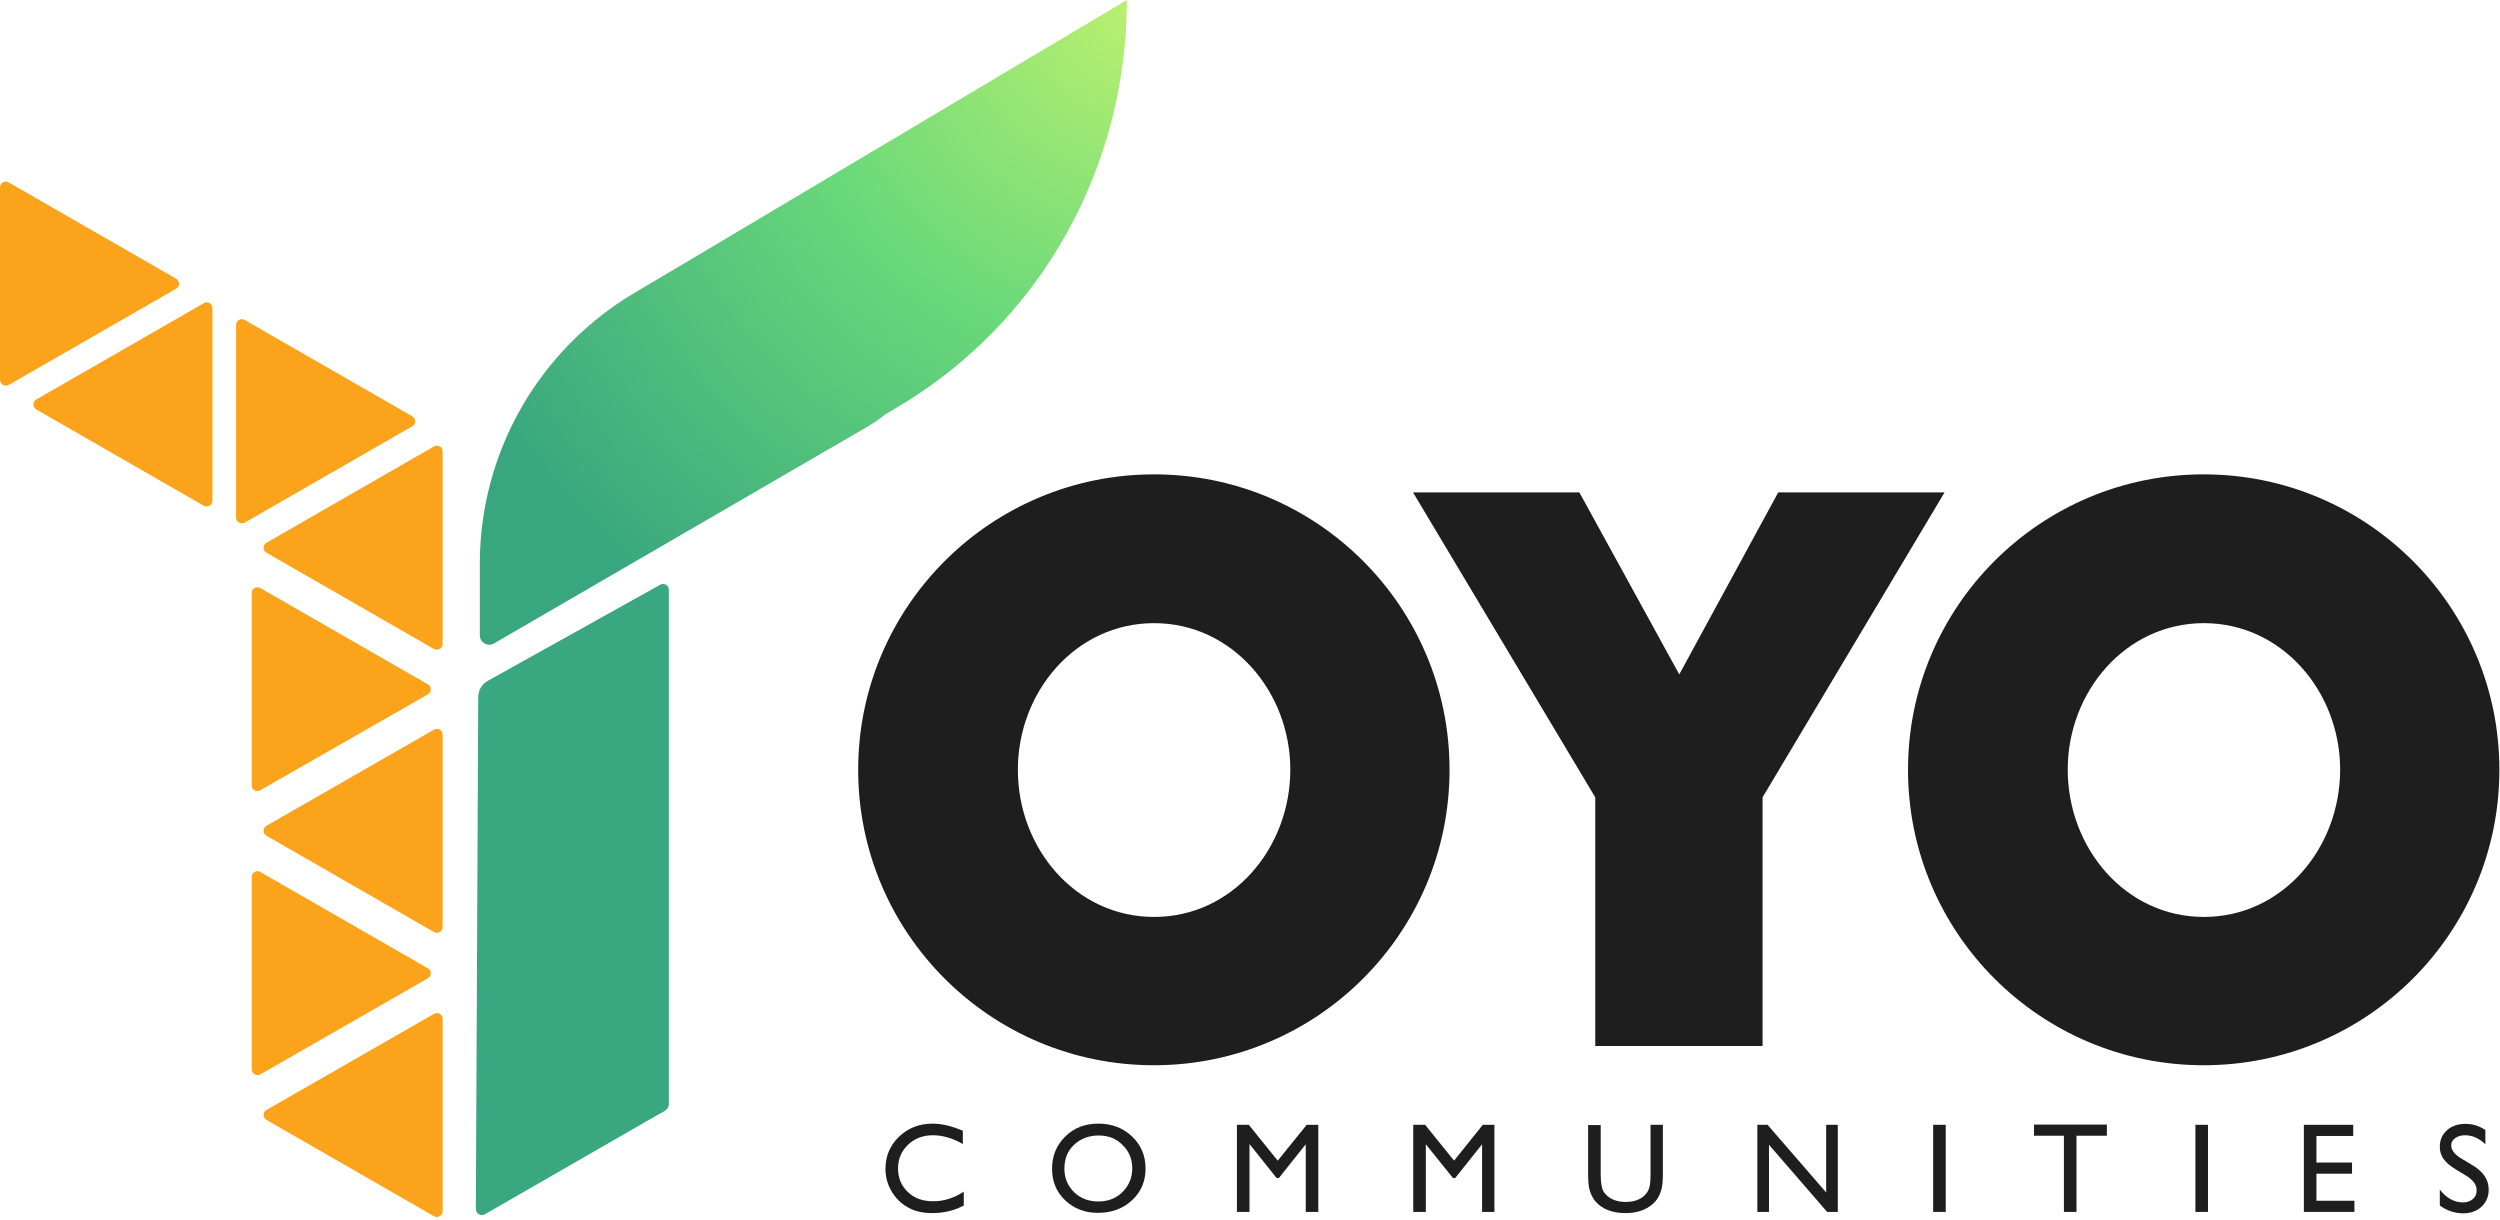 <svg width="410" height="200" viewBox="0 0 410 200" fill="none" xmlns="http://www.w3.org/2000/svg">
<path d="M237.725 126.248C237.725 153.024 216.009 174.701 189.233 174.701C162.457 174.701 140.741 153.024 140.741 126.248C140.741 99.473 162.496 77.795 189.272 77.795C216.009 77.795 237.725 99.473 237.725 126.248ZM189.272 150.377C202.154 150.377 211.611 139.091 211.611 126.209C211.611 113.483 202.115 102.197 189.272 102.197C176.39 102.197 166.933 113.483 166.933 126.209C166.894 139.091 176.39 150.377 189.272 150.377Z" fill="black" fill-opacity="0.88"/>
<path d="M289.061 130.763V171.549H261.623V130.763L231.734 80.753H259.016L275.4 110.604L291.629 80.753H318.911L289.061 130.763Z" fill="black" fill-opacity="0.88"/>
<path d="M409.898 126.248C409.898 153.024 388.181 174.701 361.406 174.701C334.63 174.701 312.914 153.024 312.914 126.248C312.914 99.473 334.63 77.795 361.406 77.795C388.181 77.795 409.898 99.473 409.898 126.248ZM361.445 150.377C374.327 150.377 383.784 139.091 383.784 126.209C383.784 113.483 374.288 102.197 361.445 102.197C348.563 102.197 339.106 113.483 339.106 126.209C339.106 139.091 348.563 150.377 361.445 150.377Z" fill="black" fill-opacity="0.88"/>
<path d="M158.061 195.445V197.702C156.543 198.519 154.831 198.947 152.885 198.947C151.289 198.947 149.927 198.636 148.837 197.975C147.709 197.352 146.852 196.457 146.191 195.328C145.529 194.199 145.218 192.993 145.218 191.67C145.218 189.607 145.957 187.856 147.436 186.416C148.915 185.015 150.744 184.275 152.924 184.275C154.441 184.275 156.076 184.665 157.905 185.443V187.622C156.232 186.649 154.597 186.182 153.001 186.182C151.367 186.182 150.005 186.688 148.915 187.739C147.825 188.79 147.28 190.074 147.28 191.631C147.28 193.188 147.825 194.472 148.876 195.484C149.927 196.496 151.289 197.002 152.962 197.002C154.714 197.041 156.387 196.496 158.061 195.445Z" fill="black" fill-opacity="0.88"/>
<path d="M180.126 184.275C182.344 184.275 184.174 184.976 185.652 186.377C187.131 187.778 187.871 189.529 187.871 191.631C187.871 193.732 187.131 195.484 185.652 196.846C184.174 198.208 182.306 198.909 180.048 198.909C177.908 198.909 176.118 198.208 174.678 196.846C173.238 195.484 172.537 193.732 172.537 191.67C172.537 189.529 173.277 187.778 174.717 186.377C176.118 184.976 177.947 184.275 180.126 184.275ZM180.204 186.221C178.569 186.221 177.246 186.727 176.156 187.739C175.067 188.751 174.561 190.074 174.561 191.67C174.561 193.227 175.106 194.472 176.156 195.523C177.207 196.535 178.53 197.04 180.126 197.04C181.722 197.04 183.045 196.535 184.096 195.484C185.147 194.433 185.691 193.149 185.691 191.592C185.691 190.074 185.147 188.79 184.096 187.778C183.084 186.727 181.761 186.221 180.204 186.221Z" fill="black" fill-opacity="0.88"/>
<path d="M214.297 184.47H216.204V198.753H214.142V187.661L209.744 193.188H209.355L204.918 187.623V198.753H202.855V184.47H204.801L209.549 190.347L214.297 184.47Z" fill="black" fill-opacity="0.88"/>
<path d="M243.177 184.47H245.084V198.753H243.061V187.661L238.663 193.188H238.274L233.837 187.661V198.753H231.774V184.47H233.72L238.468 190.347L243.177 184.47Z" fill="black" fill-opacity="0.88"/>
<path d="M270.649 184.47H272.711V192.565C272.711 193.655 272.633 194.472 272.478 195.056C272.322 195.601 272.128 196.068 271.894 196.457C271.661 196.846 271.388 197.157 271.038 197.469C269.909 198.442 268.43 198.948 266.601 198.948C264.733 198.948 263.254 198.481 262.126 197.508C261.775 197.196 261.503 196.885 261.269 196.496C261.036 196.107 260.841 195.679 260.686 195.134C260.53 194.589 260.452 193.733 260.452 192.604V184.509H262.515V192.604C262.515 193.927 262.67 194.861 262.982 195.406C263.293 195.912 263.76 196.34 264.383 196.652C265.006 196.963 265.745 197.119 266.601 197.119C267.808 197.119 268.82 196.807 269.559 196.185C269.948 195.834 270.259 195.445 270.415 194.978C270.61 194.511 270.688 193.733 270.688 192.604V184.47H270.649Z" fill="black" fill-opacity="0.88"/>
<path d="M299.453 184.47H301.399V198.753H299.648L290.113 187.739V198.753H288.206V184.47H289.88L299.492 195.562V184.47H299.453Z" fill="black" fill-opacity="0.88"/>
<path d="M317.037 184.47H319.1V198.753H317.037V184.47Z" fill="black" fill-opacity="0.88"/>
<path d="M333.578 184.43H345.526V186.259H340.544V198.752H338.482V186.259H333.578V184.43Z" fill="black" fill-opacity="0.88"/>
<path d="M360.046 184.47H362.109V198.753H360.046V184.47Z" fill="black" fill-opacity="0.88"/>
<path d="M377.833 184.47H385.928V186.299H379.896V190.658H385.733V192.487H379.896V196.924H386.123V198.753H377.833V184.47Z" fill="black" fill-opacity="0.88"/>
<path d="M404.371 192.759L402.814 191.825C401.841 191.241 401.141 190.657 400.752 190.073C400.323 189.49 400.129 188.828 400.129 188.089C400.129 186.96 400.518 186.065 401.296 185.364C402.075 184.664 403.087 184.313 404.332 184.313C405.539 184.313 406.628 184.664 407.601 185.325V187.66C406.589 186.687 405.461 186.182 404.293 186.182C403.632 186.182 403.087 186.337 402.659 186.649C402.23 186.96 401.997 187.349 401.997 187.816C401.997 188.244 402.153 188.633 402.464 189.023C402.775 189.412 403.281 189.801 403.982 190.19L405.539 191.124C407.29 192.175 408.146 193.498 408.146 195.094C408.146 196.222 407.757 197.156 406.978 197.896C406.2 198.596 405.227 198.986 403.982 198.986C402.581 198.986 401.296 198.557 400.129 197.701V195.094C401.219 196.495 402.503 197.195 403.943 197.195C404.566 197.195 405.11 197.001 405.539 196.65C405.967 196.3 406.161 195.833 406.161 195.327C406.239 194.354 405.616 193.537 404.371 192.759Z" fill="black" fill-opacity="0.88"/>
<path d="M41.284 128.823V97.248C41.284 96.51 42.061 96.083 42.682 96.433L70.18 112.24C70.801 112.589 70.801 113.521 70.18 113.871L42.682 129.6C42.061 129.988 41.284 129.522 41.284 128.823Z" fill="#FAA31B"/>
<path d="M38.718 84.86V53.285C38.718 52.547 39.495 52.12 40.116 52.469L67.613 68.276C68.235 68.626 68.235 69.558 67.613 69.907L40.116 85.714C39.495 86.025 38.718 85.598 38.718 84.86Z" fill="#FAA31B"/>
<path d="M0 62.294V30.719C0 29.981 0.777 29.554 1.398 29.904L28.895 45.711C29.517 46.06 29.517 46.992 28.895 47.342L1.398 63.149C0.816 63.46 0 63.032 0 62.294Z" fill="#FAA31B"/>
<path d="M41.284 175.391V143.815C41.284 143.078 42.061 142.65 42.682 143L70.18 158.807C70.801 159.156 70.801 160.089 70.18 160.438L42.682 176.206C42.061 176.556 41.284 176.09 41.284 175.391Z" fill="#FAA31B"/>
<path d="M72.587 152.05V120.475C72.587 119.737 71.81 119.31 71.189 119.659L43.692 135.427C43.07 135.777 43.07 136.709 43.692 137.058L71.189 152.865C71.772 153.215 72.587 152.788 72.587 152.05Z" fill="#FAA31B"/>
<path d="M72.587 105.598V74.022C72.587 73.285 71.81 72.857 71.189 73.207L43.692 89.014C43.07 89.364 43.07 90.296 43.692 90.645L71.189 106.452C71.772 106.763 72.587 106.336 72.587 105.598Z" fill="#FAA31B"/>
<path d="M34.84 82.102V50.527C34.84 49.789 34.063 49.362 33.442 49.711L5.945 65.518C5.323 65.868 5.323 66.8 5.945 67.15L33.442 82.957C34.063 83.267 34.84 82.84 34.84 82.102Z" fill="#FAA31B"/>
<path d="M72.587 198.654V167.079C72.587 166.341 71.81 165.914 71.189 166.264L43.692 182.032C43.07 182.381 43.07 183.313 43.692 183.663L71.189 199.47C71.772 199.82 72.587 199.353 72.587 198.654Z" fill="#FAA31B"/>
<path d="M108.007 182.751L79.535 199.133C78.867 199.518 78.033 199.033 78.037 198.261L78.431 114.279C78.436 113.196 79.024 112.2 79.97 111.672L108.289 95.89C108.91 95.54 109.687 96.006 109.687 96.706V181.109C109.726 181.886 108.829 182.341 108.007 182.751Z" fill="#39A77F"/>
<path d="M115.624 41.168C115.508 41.246 115.352 41.362 115.236 41.401L104.089 48.004C88.36 57.325 78.689 74.18 78.689 92.473V104.202C78.689 105.367 79.971 106.144 81.02 105.523L141.918 70.18C143.083 69.52 144.17 68.782 145.18 67.966L146.617 67.112C170.541 53.208 184.804 27.653 184.804 0L115.624 41.168Z" fill="url(#paint0_radial_1_19557)"/>
<defs>
<radialGradient id="paint0_radial_1_19557" cx="0" cy="0" r="1" gradientUnits="userSpaceOnUse" gradientTransform="translate(187.006 0.092) rotate(136.598) scale(127.182 126.68)">
<stop stop-color="#BCF16F"/>
<stop offset="0.448" stop-color="#6AD97A"/>
<stop offset="1" stop-color="#38A67E"/>
</radialGradient>
</defs>
</svg>
